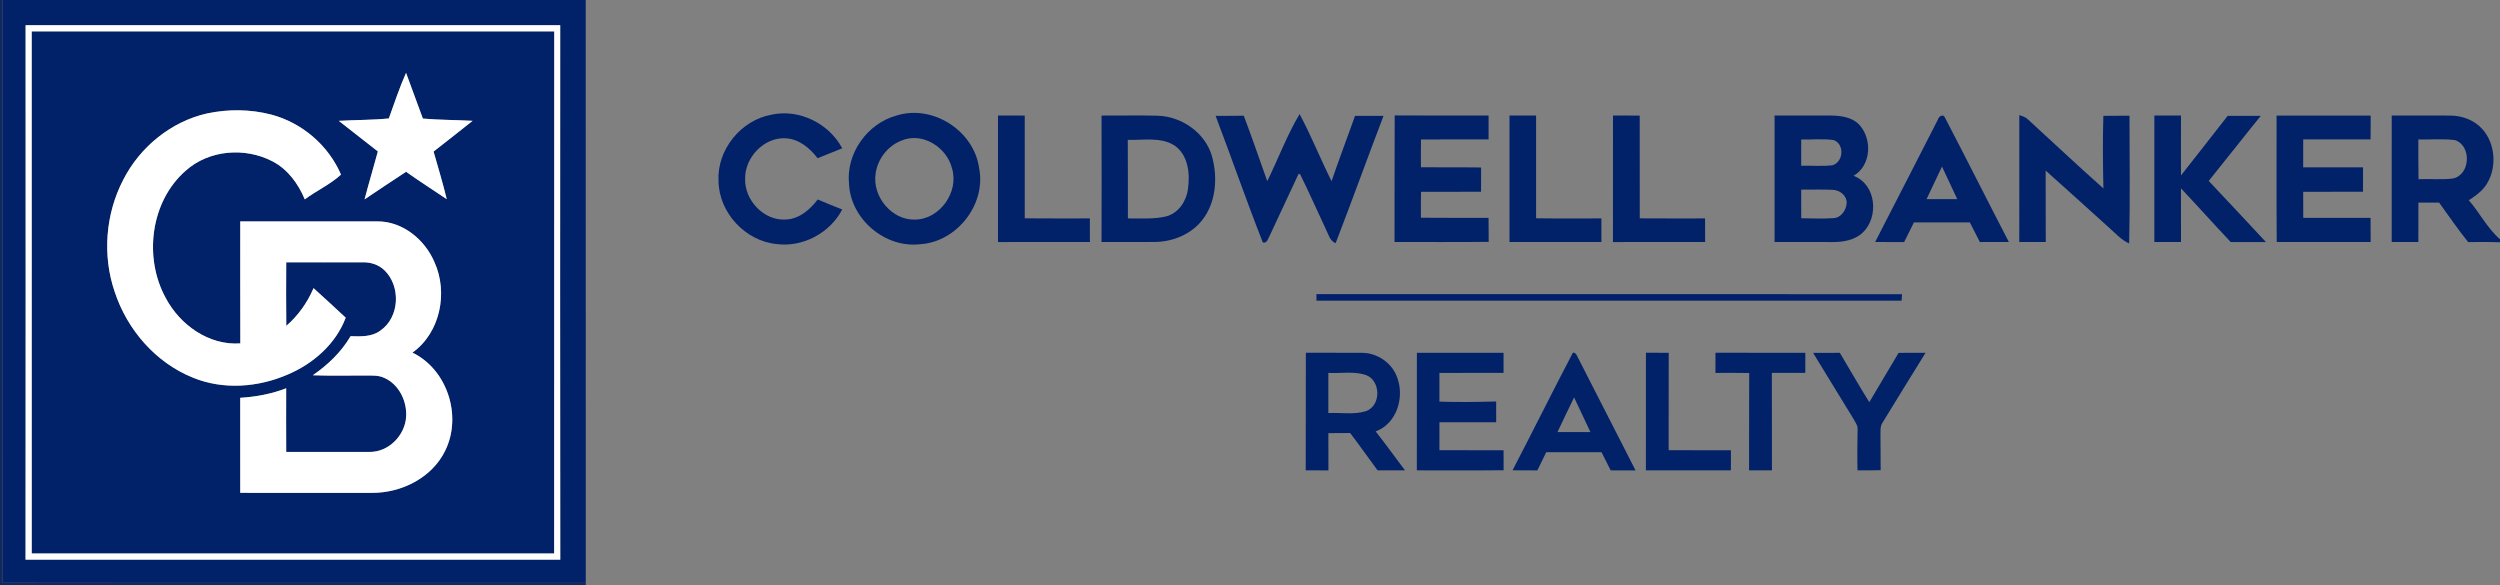 <?xml version="1.0" encoding="UTF-8" ?>
<!DOCTYPE svg PUBLIC "-//W3C//DTD SVG 1.1//EN" "http://www.w3.org/Graphics/SVG/1.1/DTD/svg11.dtd">
<svg width="1008pt" height="236pt" viewBox="0 0 1008 236" version="1.1" xmlns="http://www.w3.org/2000/svg">
<rect x="0" y="0" width="1008" height="236" fill="#808080" stroke="none"/>
<g id="#001b59db">
<path fill="#001b59" opacity="0.86" d=" M 0.00 0.00 L 0.98 0.00 C 1.05 78.32 0.87 156.64 1.07 234.96 C 79.44 235.08 157.81 234.97 236.18 235.01 L 236.18 236.00 L 0.00 236.00 L 0.00 0.00 Z" />
</g>
<g id="#012169ff">
<path fill="#012169" opacity="1.00" d=" M 0.98 0.00 L 236.16 0.00 C 236.17 78.34 236.14 156.67 236.18 235.01 C 157.81 234.97 79.44 235.08 1.07 234.96 C 0.87 156.64 1.05 78.32 0.98 0.00 M 10.32 10.16 C 10.33 81.99 10.37 153.82 10.30 225.66 C 82.17 225.68 154.03 225.69 225.90 225.65 C 225.81 153.82 225.85 81.99 225.88 10.17 C 154.02 10.14 82.17 10.16 10.32 10.16 Z" />
<path fill="#012169" opacity="1.00" d=" M 12.78 12.65 C 83.01 12.65 153.24 12.66 223.47 12.65 C 223.43 82.82 223.48 152.99 223.44 223.16 C 153.22 223.15 83.00 223.16 12.79 223.16 C 12.77 152.99 12.79 82.82 12.78 12.65 M 156.77 47.76 C 150.07 48.43 143.32 48.32 136.60 48.73 C 141.88 52.79 147.05 57.01 152.35 61.06 C 150.62 67.52 148.66 73.92 146.99 80.39 C 152.56 76.66 158.11 72.91 163.73 69.26 C 169.11 73.07 174.65 76.64 180.13 80.31 C 178.58 73.85 176.62 67.50 174.82 61.11 C 180.08 57.00 185.33 52.89 190.55 48.72 C 183.87 48.34 177.17 48.39 170.50 47.81 C 168.27 41.65 165.97 35.52 163.72 29.37 C 161.05 35.36 159.02 41.61 156.77 47.76 M 83.46 45.75 C 68.94 49.02 56.39 59.31 49.68 72.51 C 42.52 86.30 41.21 103.00 46.26 117.70 C 51.27 132.91 62.73 146.19 77.69 152.23 C 89.92 157.29 104.07 156.22 116.06 150.99 C 126.33 146.63 135.39 138.70 139.39 128.09 C 135.08 124.09 130.78 120.10 126.42 116.17 C 123.95 121.99 120.22 127.25 115.43 131.39 C 115.32 122.85 115.37 114.31 115.41 105.76 C 125.61 105.81 135.81 105.78 146.01 105.77 C 149.27 105.63 152.66 106.67 155.03 108.99 C 161.70 115.47 161.15 127.96 153.33 133.32 C 149.89 135.89 145.42 135.66 141.35 135.55 C 137.61 141.96 132.18 147.12 126.11 151.31 C 133.06 151.56 140.01 151.39 146.95 151.41 C 149.61 151.46 152.42 151.17 154.90 152.34 C 160.85 154.93 164.16 161.77 163.75 168.06 C 163.32 175.57 156.61 182.37 148.97 182.22 C 137.78 182.23 126.59 182.19 115.40 182.23 C 115.35 173.67 115.37 165.11 115.39 156.55 C 109.48 158.86 103.18 159.99 96.86 160.40 C 96.88 173.17 96.87 185.94 96.87 198.71 C 114.59 198.73 132.32 198.72 150.05 198.72 C 161.94 198.77 174.33 192.56 179.58 181.55 C 186.34 167.63 180.35 148.99 166.30 142.17 C 177.52 134.19 180.76 117.96 175.17 105.69 C 171.31 96.58 162.26 89.15 152.06 89.27 C 133.66 89.27 115.27 89.27 96.87 89.28 C 96.89 105.67 96.84 122.07 96.90 138.46 C 84.26 139.35 72.60 131.04 66.85 120.20 C 57.88 103.94 60.63 81.26 74.86 68.84 C 84.27 60.38 98.90 59.28 109.93 65.09 C 116.06 68.29 120.28 74.12 122.89 80.39 C 127.60 76.88 133.26 74.32 137.49 70.40 C 132.45 58.63 121.78 49.48 109.40 46.21 C 100.96 44.01 91.99 43.93 83.46 45.75 Z" />
<path fill="#012169" opacity="1.00" d=" M 289.71 72.97 C 289.04 60.46 298.65 48.56 310.90 46.27 C 322.12 43.75 334.24 49.73 339.59 59.79 C 336.27 61.10 332.97 62.45 329.66 63.79 C 326.54 59.73 322.25 56.11 316.93 55.76 C 308.12 55.19 300.36 63.38 300.43 72.01 C 300.15 80.75 308.04 89.16 316.95 88.51 C 322.31 88.27 326.60 84.50 329.70 80.44 C 332.98 81.83 336.28 83.15 339.59 84.46 C 334.65 93.94 323.69 99.81 313.07 98.40 C 300.45 97.14 289.83 85.67 289.71 72.97 Z" />
<path fill="#012169" opacity="1.00" d=" M 361.48 46.59 C 376.07 41.97 392.78 52.75 394.79 67.86 C 397.67 82.45 385.77 97.58 370.98 98.47 C 356.82 100.13 342.93 88.30 342.32 74.07 C 341.10 61.85 349.70 49.79 361.48 46.59 M 363.50 56.68 C 357.97 58.79 353.90 64.04 353.07 69.88 C 351.57 79.09 359.47 88.87 368.99 88.54 C 378.93 88.43 386.72 77.41 383.87 67.96 C 381.82 59.44 371.96 53.08 363.50 56.68 Z" />
<path fill="#012169" opacity="1.00" d=" M 402.40 97.59 C 402.43 80.58 402.41 63.58 402.40 46.58 C 405.99 46.58 409.58 46.58 413.17 46.60 C 413.17 60.41 413.15 74.22 413.18 88.03 C 421.93 88.12 430.68 88.06 439.43 88.07 C 439.43 91.24 439.43 94.41 439.45 97.57 C 427.10 97.59 414.75 97.57 402.40 97.59 Z" />
<path fill="#012169" opacity="1.00" d=" M 444.14 46.60 C 451.72 46.64 459.30 46.46 466.88 46.66 C 476.60 47.00 486.05 53.60 488.71 63.13 C 491.01 71.64 490.36 81.60 484.74 88.73 C 480.30 94.40 473.12 97.39 466.02 97.55 C 458.73 97.64 451.43 97.55 444.14 97.58 C 444.18 80.59 444.20 63.59 444.14 46.60 M 454.72 56.39 C 454.81 66.95 454.72 77.51 454.77 88.07 C 459.94 88.00 465.22 88.47 470.29 87.23 C 475.25 85.87 478.44 80.98 479.00 76.05 C 479.89 69.91 479.03 62.33 473.45 58.58 C 467.85 55.14 460.93 56.60 454.72 56.39 Z" />
<path fill="#012169" opacity="1.00" d=" M 490.13 46.71 C 493.91 46.71 497.70 46.72 501.49 46.65 C 504.80 55.39 507.81 64.24 510.96 73.04 C 515.38 64.07 518.86 54.57 524.00 46.00 C 528.72 54.81 532.42 64.13 536.89 73.08 C 539.87 64.23 543.24 55.53 546.34 46.72 C 550.17 46.69 554.00 46.70 557.84 46.71 C 551.32 63.79 545.11 80.99 538.53 98.05 C 536.14 97.14 535.64 94.40 534.57 92.38 C 531.10 85.04 527.85 77.58 524.24 70.32 C 524.08 70.24 523.78 70.10 523.63 70.02 C 519.73 78.33 515.82 86.64 511.97 94.97 C 511.26 96.13 510.98 98.17 509.18 97.78 C 502.53 80.89 496.59 63.70 490.13 46.71 Z" />
<path fill="#012169" opacity="1.00" d=" M 562.28 97.58 C 562.35 80.57 562.23 63.56 562.34 46.54 C 574.96 46.64 587.58 46.56 600.20 46.59 C 600.19 49.79 600.19 53.00 600.19 56.21 C 591.11 56.23 582.03 56.17 572.95 56.24 C 572.89 59.97 572.88 63.71 572.92 67.44 C 581.00 67.53 589.09 67.40 597.18 67.53 C 597.16 70.79 597.16 74.05 597.16 77.31 C 589.09 77.35 581.03 77.30 572.96 77.34 C 572.88 80.82 572.87 84.31 572.92 87.79 C 582.01 87.89 591.09 87.81 600.18 87.84 C 600.19 91.06 600.19 94.29 600.24 97.51 C 587.58 97.67 574.93 97.54 562.28 97.58 Z" />
<path fill="#012169" opacity="1.00" d=" M 608.63 46.59 C 612.21 46.58 615.78 46.58 619.36 46.58 C 619.35 60.39 619.35 74.20 619.36 88.01 C 628.13 88.16 636.90 88.03 645.68 88.07 C 645.65 91.24 645.65 94.41 645.68 97.58 C 633.32 97.58 620.98 97.59 608.63 97.57 C 608.65 80.58 608.64 63.58 608.63 46.59 Z" />
<path fill="#012169" opacity="1.00" d=" M 650.34 97.59 C 650.38 80.58 650.35 63.58 650.36 46.57 C 653.95 46.58 657.54 46.58 661.13 46.61 C 661.14 60.42 661.11 74.23 661.15 88.04 C 669.93 88.11 678.71 88.07 687.49 88.07 C 687.49 91.24 687.49 94.41 687.51 97.57 C 675.12 97.59 662.73 97.57 650.34 97.59 Z" />
<path fill="#012169" opacity="1.00" d=" M 715.51 46.59 C 723.01 46.59 730.51 46.58 738.00 46.58 C 742.11 46.60 746.71 47.17 749.69 50.32 C 754.97 56.09 754.48 66.76 747.36 70.89 C 756.57 74.36 757.69 87.59 750.93 93.91 C 747.72 96.82 743.20 97.61 739.01 97.59 C 731.17 97.58 723.34 97.59 715.51 97.57 C 715.54 80.58 715.53 63.58 715.51 46.59 M 726.25 56.22 C 726.26 59.75 726.26 63.28 726.24 66.82 C 730.42 66.74 734.63 67.10 738.80 66.65 C 743.24 65.39 743.84 58.29 739.46 56.51 C 735.10 55.82 730.64 56.37 726.25 56.22 M 726.24 76.46 C 726.26 80.31 726.25 84.16 726.26 88.00 C 730.54 88.03 734.84 88.27 739.12 87.96 C 742.21 87.91 744.37 84.83 744.57 81.96 C 744.76 78.88 741.76 76.58 738.89 76.54 C 734.67 76.31 730.45 76.51 726.24 76.46 Z" />
<path fill="#012169" opacity="1.00" d=" M 781.33 48.28 C 781.69 46.85 783.60 45.66 784.30 47.61 C 792.96 64.20 801.34 80.95 809.97 97.56 C 806.07 97.59 802.17 97.58 798.28 97.59 C 796.93 94.96 795.60 92.32 794.25 89.68 C 786.73 89.70 779.21 89.71 771.69 89.68 C 770.37 92.32 769.06 94.96 767.75 97.60 C 763.85 97.58 759.95 97.58 756.05 97.58 C 764.53 81.17 772.90 64.71 781.33 48.28 M 776.80 80.28 C 780.92 80.29 785.04 80.29 789.16 80.28 C 787.08 75.92 785.04 71.54 783.01 67.16 C 780.95 71.54 778.89 75.92 776.80 80.28 Z" />
<path fill="#012169" opacity="1.00" d=" M 814.19 46.41 C 815.43 46.85 816.77 47.24 817.74 48.22 C 827.87 57.46 837.83 66.89 848.10 75.98 C 847.88 66.23 847.78 56.46 848.08 46.71 C 851.58 46.71 855.09 46.71 858.61 46.65 C 858.62 63.82 858.88 80.99 858.47 98.15 C 855.43 96.85 853.24 94.34 850.82 92.20 C 842.13 84.41 833.54 76.51 824.81 68.77 C 824.85 78.37 824.78 87.97 824.85 97.58 C 821.29 97.58 817.72 97.59 814.17 97.58 C 814.22 80.52 814.17 63.47 814.19 46.41 Z" />
<path fill="#012169" opacity="1.00" d=" M 868.64 46.59 C 872.21 46.58 875.79 46.58 879.38 46.59 C 879.37 54.64 879.34 62.69 879.38 70.74 C 885.64 62.73 891.95 54.76 898.18 46.73 C 902.64 46.69 907.09 46.70 911.55 46.71 C 904.48 55.40 897.61 64.25 890.55 72.95 C 898.28 81.14 905.97 89.36 913.64 97.61 C 908.89 97.58 904.15 97.58 899.42 97.59 C 892.67 90.43 886.11 83.10 879.37 75.94 C 879.36 83.15 879.36 90.36 879.38 97.57 C 875.80 97.59 872.21 97.59 868.63 97.57 C 868.67 80.58 868.65 63.58 868.64 46.59 Z" />
<path fill="#012169" opacity="1.00" d=" M 917.92 46.60 C 930.56 46.57 943.21 46.58 955.86 46.60 C 955.82 49.80 955.81 53.00 955.82 56.21 C 946.76 56.21 937.71 56.22 928.66 56.20 C 928.65 59.96 928.65 63.71 928.65 67.47 C 936.69 67.48 944.73 67.47 952.77 67.48 C 952.74 70.75 952.74 74.03 952.77 77.31 C 944.73 77.34 936.68 77.30 928.65 77.33 C 928.65 80.84 928.65 84.34 928.67 87.85 C 937.71 87.83 946.76 87.84 955.81 87.84 C 955.81 91.08 955.82 94.33 955.85 97.58 C 943.22 97.59 930.60 97.58 917.98 97.58 C 917.84 80.59 917.95 63.60 917.92 46.60 Z" />
<path fill="#012169" opacity="1.00" d=" M 964.33 97.58 C 964.36 80.58 964.34 63.58 964.34 46.58 C 972.21 46.63 980.08 46.52 987.96 46.60 C 992.77 46.60 997.69 48.45 1000.93 52.10 C 1006.09 57.93 1006.78 67.16 1002.87 73.83 C 1001.15 76.85 998.24 78.87 995.42 80.75 C 999.85 85.79 1002.88 92.06 1008.00 96.46 L 1008.00 97.69 C 1003.72 97.53 999.44 97.56 995.16 97.61 C 991.04 92.47 987.31 87.04 983.46 81.69 C 980.66 81.70 977.88 81.70 975.10 81.69 C 975.08 86.98 975.08 92.28 975.08 97.57 C 971.49 97.58 967.91 97.58 964.33 97.58 M 975.07 56.22 C 975.11 61.56 975.03 66.90 975.15 72.25 C 979.75 72.03 984.40 72.55 988.99 71.98 C 996.10 70.51 996.63 58.79 989.90 56.51 C 984.99 55.84 980.00 56.36 975.07 56.22 Z" />
<path fill="#012169" opacity="1.00" d=" M 526.52 142.21 C 534.04 142.30 541.58 142.17 549.11 142.26 C 555.39 142.24 561.45 146.44 563.43 152.44 C 566.32 160.43 563.08 170.87 554.66 173.94 C 558.73 179.09 562.54 184.43 566.50 189.65 C 562.81 189.66 559.13 189.66 555.44 189.65 C 551.74 184.64 548.16 179.53 544.37 174.59 C 541.44 174.64 538.52 174.65 535.60 174.64 C 535.61 179.65 535.60 184.65 535.62 189.66 C 532.57 189.66 529.52 189.66 526.47 189.64 C 526.54 173.83 526.45 158.02 526.52 142.21 M 535.59 150.36 C 535.61 155.75 535.61 161.15 535.59 166.55 C 540.63 166.27 545.88 167.31 550.77 165.77 C 556.93 163.58 556.80 153.50 550.77 151.22 C 545.90 149.56 540.63 150.63 535.59 150.36 Z" />
<path fill="#012169" opacity="1.00" d=" M 571.28 142.24 C 582.93 142.23 594.57 142.25 606.23 142.24 C 606.22 144.94 606.22 147.64 606.23 150.34 C 597.61 150.36 588.99 150.34 580.37 150.36 C 580.39 154.21 580.39 158.07 580.37 161.93 C 587.99 162.21 595.63 162.07 603.25 161.88 C 603.26 164.67 603.27 167.46 603.27 170.26 C 595.64 170.26 588.01 170.26 580.38 170.26 C 580.39 174.01 580.39 177.77 580.37 181.53 C 588.98 181.55 597.60 181.53 606.23 181.54 C 606.22 184.23 606.23 186.92 606.26 189.60 C 594.59 189.72 582.93 189.62 571.27 189.65 C 571.31 173.85 571.30 158.05 571.28 142.24 Z" />
<path fill="#012169" opacity="1.00" d=" M 633.86 142.84 C 634.33 141.20 635.83 142.98 636.01 143.78 C 643.80 159.09 651.64 174.38 659.46 189.67 C 656.11 189.65 652.77 189.65 649.42 189.65 C 648.19 187.21 646.97 184.76 645.74 182.32 C 638.31 182.31 630.87 182.30 623.44 182.33 C 622.27 184.78 621.07 187.22 619.86 189.66 C 616.52 189.66 613.19 189.66 609.86 189.62 C 617.94 174.07 625.74 158.37 633.86 142.84 M 634.68 160.24 C 632.40 164.87 630.19 169.54 627.98 174.21 C 632.40 174.21 636.83 174.21 641.26 174.21 C 639.08 169.55 636.90 164.88 634.68 160.24 Z" />
<path fill="#012169" opacity="1.00" d=" M 663.64 142.22 C 666.70 142.24 669.76 142.24 672.83 142.25 C 672.78 155.34 672.83 168.43 672.80 181.52 C 681.17 181.57 689.54 181.51 697.91 181.55 C 697.88 184.25 697.88 186.95 697.90 189.65 C 686.47 189.66 675.04 189.66 663.62 189.64 C 663.67 173.83 663.62 158.03 663.64 142.22 Z" />
<path fill="#012169" opacity="1.00" d=" M 691.68 142.22 C 703.75 142.28 715.83 142.21 727.90 142.25 C 727.88 144.95 727.88 147.64 727.90 150.34 C 723.40 150.35 718.90 150.34 714.41 150.35 C 714.47 163.45 714.39 176.55 714.45 189.65 C 711.37 189.66 708.29 189.66 705.22 189.65 C 705.29 176.57 705.19 163.49 705.28 150.40 C 700.74 150.32 696.20 150.34 691.67 150.36 C 691.66 147.64 691.67 144.93 691.68 142.22 Z" />
<path fill="#012169" opacity="1.00" d=" M 731.03 142.27 C 734.63 142.23 738.23 142.23 741.83 142.26 C 745.80 148.89 749.59 155.62 753.71 162.16 C 757.58 155.50 761.63 148.94 765.51 142.28 C 769.12 142.22 772.74 142.23 776.37 142.26 C 770.58 151.54 764.90 160.90 759.15 170.22 C 757.93 171.90 758.26 174.04 758.21 175.99 C 758.25 180.52 758.22 185.05 758.28 189.58 C 755.17 189.66 752.06 189.67 748.95 189.64 C 748.80 184.06 748.90 178.48 748.99 172.90 C 749.04 171.59 748.21 170.51 747.65 169.42 C 742.06 160.39 736.61 151.29 731.03 142.27 Z" />
</g>
<g id="#ffffffff">
<path fill="#ffffff" opacity="1.00" d=" M 10.32 10.16 C 82.17 10.16 154.02 10.14 225.88 10.17 C 225.85 81.99 225.81 153.82 225.90 225.65 C 154.03 225.69 82.17 225.68 10.30 225.66 C 10.37 153.82 10.33 81.99 10.32 10.16 M 12.78 12.65 C 12.79 82.82 12.77 152.99 12.79 223.16 C 83.00 223.16 153.22 223.15 223.44 223.16 C 223.48 152.99 223.43 82.82 223.47 12.65 C 153.24 12.66 83.01 12.65 12.78 12.65 Z" />
<path fill="#ffffff" opacity="1.00" d=" M 156.77 47.76 C 159.02 41.61 161.05 35.36 163.72 29.37 C 165.97 35.52 168.27 41.65 170.50 47.81 C 177.17 48.39 183.87 48.34 190.55 48.72 C 185.33 52.89 180.08 57.00 174.82 61.11 C 176.62 67.50 178.58 73.85 180.13 80.31 C 174.65 76.64 169.11 73.07 163.73 69.26 C 158.11 72.91 152.56 76.66 146.99 80.39 C 148.66 73.92 150.62 67.52 152.35 61.06 C 147.05 57.01 141.88 52.79 136.60 48.73 C 143.32 48.32 150.07 48.43 156.77 47.76 Z" />
<path fill="#ffffff" opacity="1.00" d=" M 83.46 45.75 C 91.99 43.93 100.96 44.01 109.40 46.21 C 121.78 49.48 132.45 58.63 137.49 70.40 C 133.26 74.32 127.60 76.88 122.89 80.39 C 120.28 74.12 116.06 68.29 109.93 65.09 C 98.90 59.28 84.27 60.38 74.86 68.84 C 60.63 81.26 57.88 103.94 66.85 120.20 C 72.60 131.04 84.26 139.35 96.90 138.46 C 96.84 122.07 96.89 105.67 96.87 89.28 C 115.27 89.27 133.66 89.27 152.06 89.27 C 162.26 89.15 171.31 96.58 175.17 105.69 C 180.76 117.96 177.52 134.19 166.30 142.17 C 180.35 148.99 186.34 167.63 179.58 181.55 C 174.33 192.56 161.94 198.77 150.05 198.72 C 132.32 198.72 114.59 198.73 96.87 198.71 C 96.87 185.94 96.88 173.17 96.86 160.40 C 103.18 159.99 109.48 158.86 115.39 156.55 C 115.37 165.11 115.35 173.67 115.40 182.23 C 126.59 182.19 137.78 182.23 148.97 182.22 C 156.61 182.37 163.32 175.57 163.75 168.06 C 164.16 161.77 160.85 154.93 154.90 152.34 C 152.42 151.17 149.61 151.46 146.95 151.41 C 140.01 151.39 133.06 151.56 126.11 151.31 C 132.18 147.12 137.61 141.96 141.35 135.55 C 145.42 135.66 149.89 135.89 153.33 133.32 C 161.15 127.96 161.70 115.47 155.03 108.99 C 152.66 106.67 149.27 105.63 146.01 105.77 C 135.81 105.78 125.61 105.81 115.41 105.76 C 115.37 114.31 115.32 122.85 115.43 131.39 C 120.22 127.25 123.95 121.99 126.42 116.17 C 130.78 120.10 135.08 124.09 139.39 128.09 C 135.39 138.70 126.33 146.63 116.06 150.99 C 104.07 156.22 89.92 157.29 77.69 152.23 C 62.73 146.19 51.27 132.91 46.26 117.70 C 41.21 103.00 42.52 86.30 49.68 72.51 C 56.39 59.31 68.94 49.02 83.46 45.75 Z" />
</g>
<g id="#01216cfe">
<path fill="#01216c" opacity="1.00" d=" M 530.78 118.60 C 609.48 118.61 688.18 118.56 766.88 118.62 C 766.85 119.28 766.78 120.59 766.74 121.24 C 688.10 121.23 609.45 121.23 530.80 121.24 C 530.80 120.58 530.78 119.26 530.78 118.60 Z" />
</g>
</svg>
